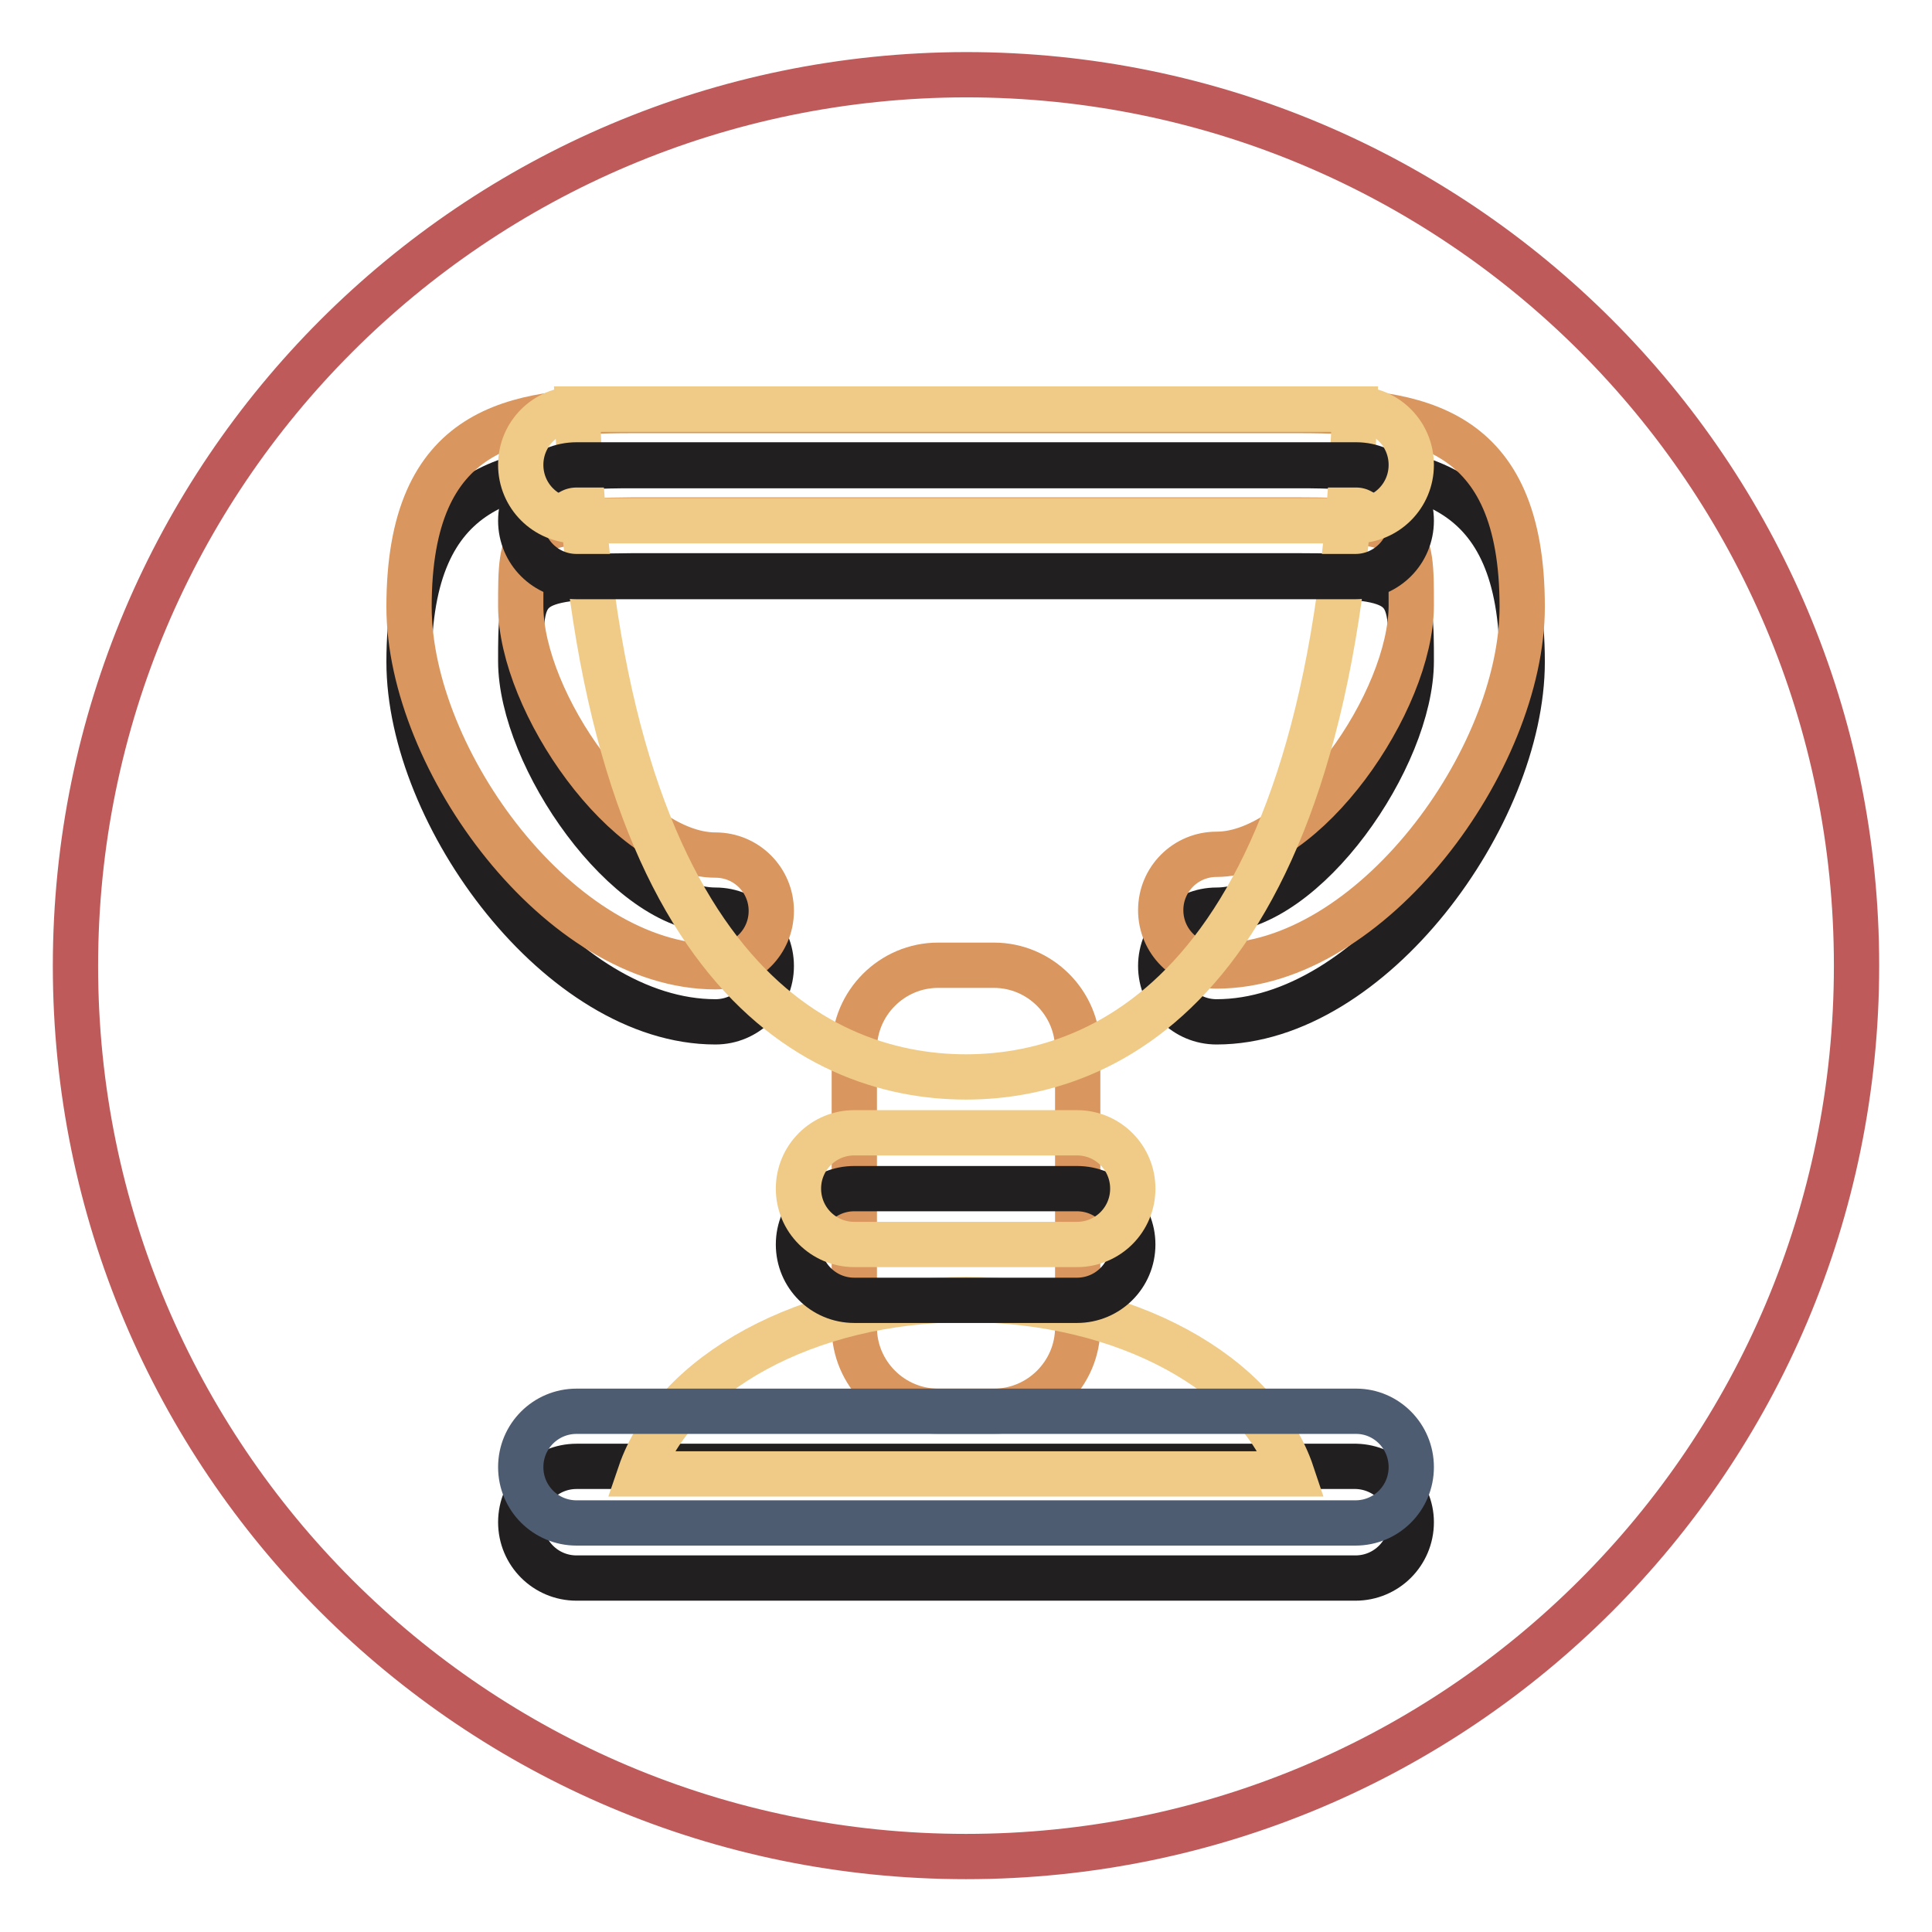 <?xml version="1.0" encoding="utf-8"?>
<!-- Svg Vector Icons : http://www.onlinewebfonts.com/icon -->
<!DOCTYPE svg PUBLIC "-//W3C//DTD SVG 1.1//EN" "http://www.w3.org/Graphics/SVG/1.1/DTD/svg11.dtd">
<svg version="1.1" xmlns="http://www.w3.org/2000/svg" xmlns:xlink="http://www.w3.org/1999/xlink" x="0px" y="0px" viewBox="0 0 256 256" enable-background="new 0 0 256 256" xml:space="preserve">
<g> <path stroke-width="6" fill-opacity="0" stroke="#bf5a5a"  d="M10,128c0,65.2,52.8,118,118,118c65.2,0,118-52.8,118-118c0,0,0,0,0-0.1c0-65.2-52.8-118-118-118 C62.8,10,10,62.8,10,128L10,128L10,128z"/> <path stroke-width="6" fill-opacity="0" stroke="#221f20"  d="M187,201.7c0,4.1-3.3,7.4-7.4,7.4H76.4c-4.1,0-7.4-3.3-7.4-7.4s3.3-7.4,7.4-7.4h103.3 C183.7,194.4,187,197.7,187,201.7z"/> <path stroke-width="6" fill-opacity="0" stroke="#d9965e"  d="M142.8,175.9c0,6.1-5,11.1-11.1,11.1h-7.4c-6.1,0-11.1-5-11.1-11.1V139c0-6.1,5-11.1,11.1-11.1h7.4 c6.1,0,11.1,5,11.1,11.1V175.9z"/> <path stroke-width="6" fill-opacity="0" stroke="#221f20"  d="M161.2,135.4c-4.1,0-7.4-3.3-7.4-7.4c0-4.1,3.3-7.4,7.4-7.4c11.7,0,25.8-20.2,25.8-33 c0-10,0-11.3-14.7-11.3H83.7C69,76.4,69,77.6,69,87.6c0,12.7,14.1,33,25.8,33c4.1,0,7.4,3.3,7.4,7.4c0,4.1-3.3,7.4-7.4,7.4 c-20.5,0-40.6-27.3-40.6-47.7c0-24,14-26,29.5-26h88.5c15.5,0,29.5,2,29.5,26C201.7,108,181.7,135.4,161.2,135.4L161.2,135.4z"/> <path stroke-width="6" fill-opacity="0" stroke="#d9965e"  d="M161.2,128c-4.1,0-7.4-3.3-7.4-7.4c0-4.1,3.3-7.4,7.4-7.4c11.7,0,25.8-20.2,25.8-33c0-10,0-11.3-14.7-11.3 H83.7C69,69,69,70.3,69,80.3c0,12.7,14.1,33,25.8,33c4.1,0,7.4,3.3,7.4,7.4c0,4.1-3.3,7.4-7.4,7.4c-20.5,0-40.6-27.3-40.6-47.7 c0-24,14-26,29.5-26h88.5c15.5,0,29.5,2,29.5,26C201.7,100.7,181.7,128,161.2,128L161.2,128z"/> <path stroke-width="6" fill-opacity="0" stroke="#efcb87"  d="M76.5,54.2c2.2,73.4,30.9,88.5,51.5,88.5c20.5,0,49.2-15.1,51.5-88.5H76.5z M171.2,195.3 c-4.4-13.2-22-23.1-43.2-23.1c-21.1,0-38.7,9.9-43.2,23.1H171.2z"/> <path stroke-width="6" fill-opacity="0" stroke="#4e5c71"  d="M187,194.4c0,4.1-3.3,7.4-7.4,7.4H76.4c-4.1,0-7.4-3.3-7.4-7.4s3.3-7.4,7.4-7.4h103.3 C183.7,187,187,190.3,187,194.4z"/> <path stroke-width="6" fill-opacity="0" stroke="#221f20"  d="M150.1,164.9c0,4.1-3.3,7.4-7.4,7.4h-29.5c-4.1,0-7.4-3.3-7.4-7.4c0-4.1,3.3-7.4,7.4-7.4h29.5 C146.8,157.5,150.1,160.8,150.1,164.9z"/> <path stroke-width="6" fill-opacity="0" stroke="#efcb87"  d="M150.1,157.5c0,4.1-3.3,7.4-7.4,7.4h-29.5c-4.1,0-7.4-3.3-7.4-7.4s3.3-7.4,7.4-7.4h29.5 C146.8,150.1,150.1,153.4,150.1,157.5z"/> <path stroke-width="6" fill-opacity="0" stroke="#221f20"  d="M187,69c0,4.1-3.3,7.4-7.4,7.4H76.4c-4.1,0-7.4-3.3-7.4-7.4c0-4.1,3.3-7.4,7.4-7.4h103.3 C183.7,61.6,187,64.9,187,69z"/> <path stroke-width="6" fill-opacity="0" stroke="#efcb87"  d="M187,61.6c0,4.1-3.3,7.4-7.4,7.4H76.4c-4.1,0-7.4-3.3-7.4-7.4c0-4.1,3.3-7.4,7.4-7.4h103.3 C183.7,54.2,187,57.5,187,61.6z"/></g>
</svg>